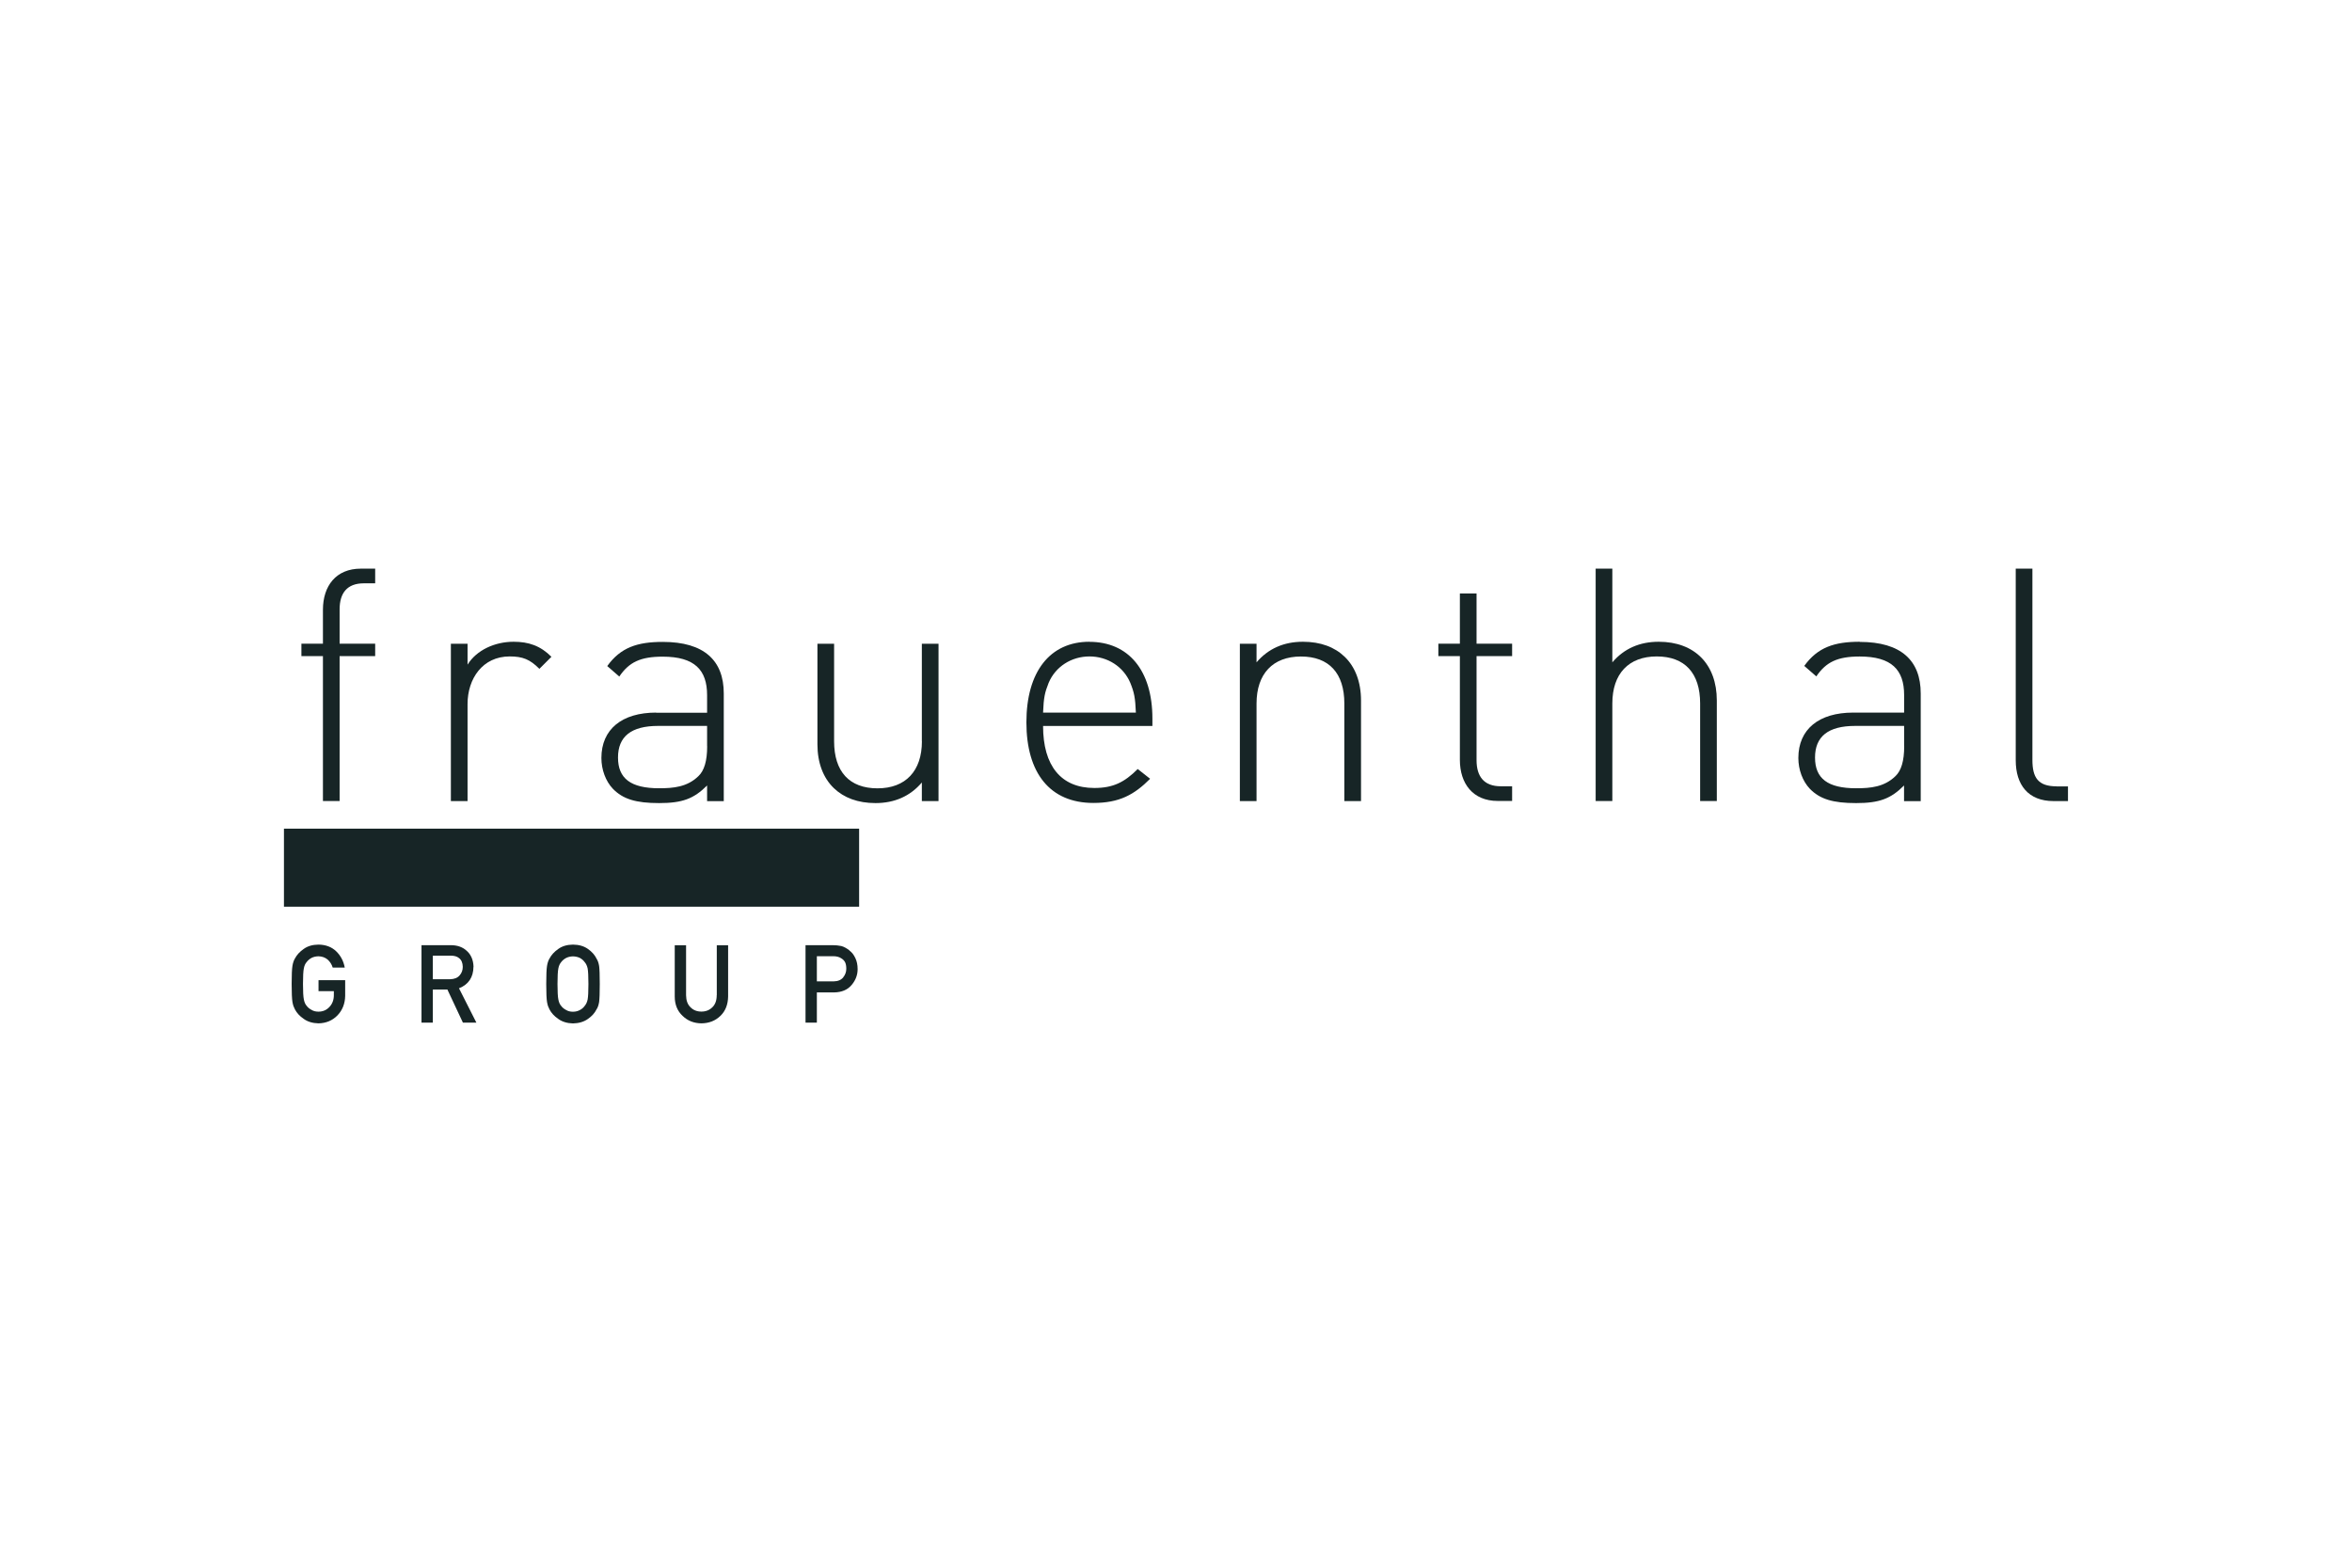 <?xml version="1.0" encoding="UTF-8"?>
<svg id="artwork" xmlns="http://www.w3.org/2000/svg" viewBox="0 0 330 220">
  <defs>
    <style>
      .cls-1 {
        fill: #172526;
      }
    </style>
  </defs>
  <path class="cls-1" d="m45.31,112.41h2.34v-20.34h4.99v-1.74h-4.99v-4.81c0-2.29,1.05-3.66,3.39-3.66h1.6v-2.06h-2.02c-3.48,0-5.31,2.43-5.31,5.77v4.76h-3.02v1.74h3.02v20.34Z"/>
  <path class="cls-1" d="m65.6,98.81c0-3.57,2.11-6.69,5.91-6.69,1.83,0,2.84.41,4.17,1.74l1.69-1.69c-1.56-1.56-3.21-2.11-5.31-2.11-2.61,0-5.18,1.15-6.46,3.21v-2.93h-2.34v22.08h2.34v-13.6Z"/>
  <path class="cls-1" d="m92.07,100c-4.81,0-7.69,2.34-7.69,6.37,0,1.65.6,3.25,1.6,4.31,1.42,1.47,3.25,2.02,6.5,2.02s4.86-.6,6.73-2.47v2.2h2.34v-15.11c0-4.63-2.75-7.24-8.56-7.24-3.57,0-5.91.78-7.79,3.39l1.69,1.47c1.37-2.02,2.98-2.79,6.09-2.79,4.49,0,6.23,1.88,6.23,5.4v2.47h-7.15Zm7.15,4.72c0,2.06-.41,3.44-1.24,4.21-1.56,1.51-3.48,1.69-5.5,1.69-3.98,0-5.77-1.37-5.77-4.31s1.83-4.44,5.63-4.44h6.87v2.84Z"/>
  <path class="cls-1" d="m129.35,104.03c0,4.17-2.29,6.6-6.23,6.6s-6.09-2.34-6.09-6.6v-13.69h-2.34v14.11c0,2.61.82,4.72,2.29,6.14,1.42,1.37,3.39,2.11,5.86,2.11,2.66,0,4.86-.96,6.5-2.89v2.61h2.34v-22.08h-2.34v13.69Z"/>
  <path class="cls-1" d="m152.85,90.06c-5.54,0-8.84,4.21-8.84,11.31s3.3,11.31,9.39,11.31c3.66,0,5.73-1.15,7.97-3.39l-1.74-1.37c-1.88,1.88-3.48,2.66-6.09,2.66-4.67,0-7.19-3.11-7.19-8.7h15.34v-1.05c0-6.73-3.34-10.76-8.84-10.76Zm-6.5,9.94c.09-2.11.23-2.79.78-4.17.96-2.29,3.21-3.71,5.73-3.71s4.76,1.42,5.73,3.71c.55,1.37.69,2.06.78,4.17h-13.01Z"/>
  <path class="cls-1" d="m182.8,90.06c-2.66,0-4.86.96-6.5,2.89v-2.61h-2.34v22.08h2.34v-13.69c0-4.17,2.29-6.6,6.23-6.6s6.09,2.34,6.09,6.6v13.69h2.34v-14.11c0-2.61-.82-4.72-2.29-6.14-1.42-1.37-3.39-2.11-5.86-2.11Z"/>
  <path class="cls-1" d="m207.17,83.28h-2.34v7.05h-3.02v1.74h3.02v14.56c0,3.34,1.83,5.77,5.31,5.77h2.02v-2.06h-1.6c-2.34,0-3.39-1.37-3.39-3.66v-14.61h4.99v-1.74h-4.99v-7.05Z"/>
  <path class="cls-1" d="m232.72,90.06c-2.66,0-4.86.96-6.5,2.89v-13.15h-2.34v32.61h2.34v-13.69c0-4.17,2.29-6.6,6.23-6.6s6.09,2.34,6.09,6.6v13.69h2.34v-14.11c0-5.08-3.11-8.24-8.15-8.24Z"/>
  <path class="cls-1" d="m260.94,90.06c-3.57,0-5.91.78-7.79,3.39l1.69,1.47c1.37-2.02,2.98-2.79,6.09-2.79,4.49,0,6.23,1.88,6.23,5.4v2.47h-7.15c-4.81,0-7.69,2.34-7.69,6.37,0,1.65.6,3.25,1.6,4.31,1.42,1.47,3.25,2.02,6.5,2.02s4.86-.6,6.73-2.47v2.2h2.34v-15.11c0-4.63-2.75-7.24-8.56-7.24Zm6.23,14.66c0,2.06-.41,3.44-1.24,4.21-1.56,1.51-3.48,1.69-5.5,1.69-3.98,0-5.77-1.37-5.77-4.31s1.83-4.44,5.63-4.44h6.87v2.84Z"/>
  <path class="cls-1" d="m288.55,110.35c-2.61,0-3.39-1.24-3.39-3.71v-26.84h-2.34v26.89c0,3.44,1.74,5.73,5.31,5.73h2.02v-2.06h-1.6Z"/>
  <path class="cls-1" d="m44.69,139.09h2.15v.57c0,.68-.22,1.23-.62,1.65-.41.44-.92.66-1.54.66-.38,0-.7-.08-.97-.25-.27-.14-.5-.32-.67-.55-.21-.23-.34-.54-.41-.92-.08-.38-.12-1.1-.12-2.17s.04-1.8.12-2.19c.07-.37.2-.67.41-.9.17-.22.39-.41.66-.56.27-.14.59-.22.97-.23.51.01.94.16,1.3.46.34.31.58.68.71,1.12h1.69c-.17-.91-.57-1.67-1.21-2.29-.64-.61-1.47-.92-2.48-.93-.83.01-1.52.21-2.07.61-.56.39-.97.84-1.23,1.34-.16.26-.28.61-.35,1.04-.07.43-.11,1.27-.11,2.53s.04,2.08.11,2.52c.04.23.09.43.14.58.06.15.13.31.21.47.26.5.66.94,1.23,1.33.55.4,1.24.61,2.07.63,1.07-.02,1.96-.39,2.67-1.12.7-.73,1.06-1.65,1.08-2.73v-2.21h-3.74v1.55Z"/>
  <path class="cls-1" d="m66.44,135.68c-.03-1-.38-1.78-1.04-2.32-.55-.48-1.27-.72-2.15-.72h-4.11v10.87h1.59v-4.65h2.04l2.18,4.65h1.89l-2.44-4.82c1.34-.53,2.01-1.54,2.03-3.01Zm-5.71,1.73v-3.3h2.5c.51,0,.9.11,1.17.34.34.25.52.67.53,1.23,0,.47-.15.87-.44,1.2-.3.35-.75.53-1.35.54h-2.42Z"/>
  <path class="cls-1" d="m83.69,134.51c-.25-.5-.64-.95-1.2-1.34-.56-.4-1.26-.6-2.09-.61-.83.01-1.52.21-2.07.61-.56.39-.97.84-1.23,1.34-.16.26-.28.61-.35,1.04-.07.43-.11,1.27-.11,2.54s.04,2.08.11,2.52c.04.23.09.43.14.58.06.15.13.31.21.47.26.5.66.94,1.23,1.33.55.4,1.24.61,2.07.63.84-.02,1.53-.23,2.09-.63.55-.38.95-.82,1.2-1.33.18-.26.3-.61.37-1.05.06-.44.09-1.28.09-2.52s-.03-2.11-.09-2.53c-.07-.43-.19-.77-.37-1.04Zm-1.24,5.75c-.08.38-.22.68-.43.92-.16.22-.37.41-.64.55-.28.16-.61.25-.99.25s-.7-.08-.97-.25c-.27-.14-.5-.32-.67-.55-.21-.23-.34-.54-.41-.92-.08-.38-.12-1.1-.12-2.17s.04-1.8.12-2.19c.07-.37.21-.67.41-.9.17-.22.39-.41.67-.56.27-.14.59-.22.97-.23.38.01.71.09.99.23.27.15.48.34.64.56.21.23.35.54.43.9.07.39.11,1.12.11,2.19s-.04,1.8-.11,2.17Z"/>
  <path class="cls-1" d="m100.56,139.66c0,.74-.21,1.31-.61,1.69-.41.41-.92.61-1.54.61s-1.13-.2-1.53-.61c-.41-.39-.61-.95-.62-1.69v-7.01h-1.59v7.19c0,1.14.38,2.05,1.1,2.72.71.69,1.59,1.04,2.64,1.05,1.07-.01,1.96-.36,2.67-1.05.7-.67,1.06-1.58,1.08-2.72v-7.19h-1.59v7.01Z"/>
  <path class="cls-1" d="m119.21,133.4c-.4-.32-.79-.54-1.17-.64-.39-.08-.79-.12-1.2-.12h-3.82v10.87h1.59v-4.24h2.43c1.08-.02,1.91-.38,2.47-1.07.55-.66.82-1.39.82-2.2,0-.6-.11-1.11-.32-1.55-.21-.45-.48-.8-.81-1.04Zm-.89,3.75c-.3.37-.75.56-1.34.57h-2.37v-3.53h2.31c.43,0,.82.09,1.14.31.22.13.39.31.51.53.12.25.17.56.17.92,0,.44-.14.84-.43,1.2Z"/>
  <rect class="cls-1" x="39.84" y="116.29" width="80.7" height="10.95"/>
</svg>